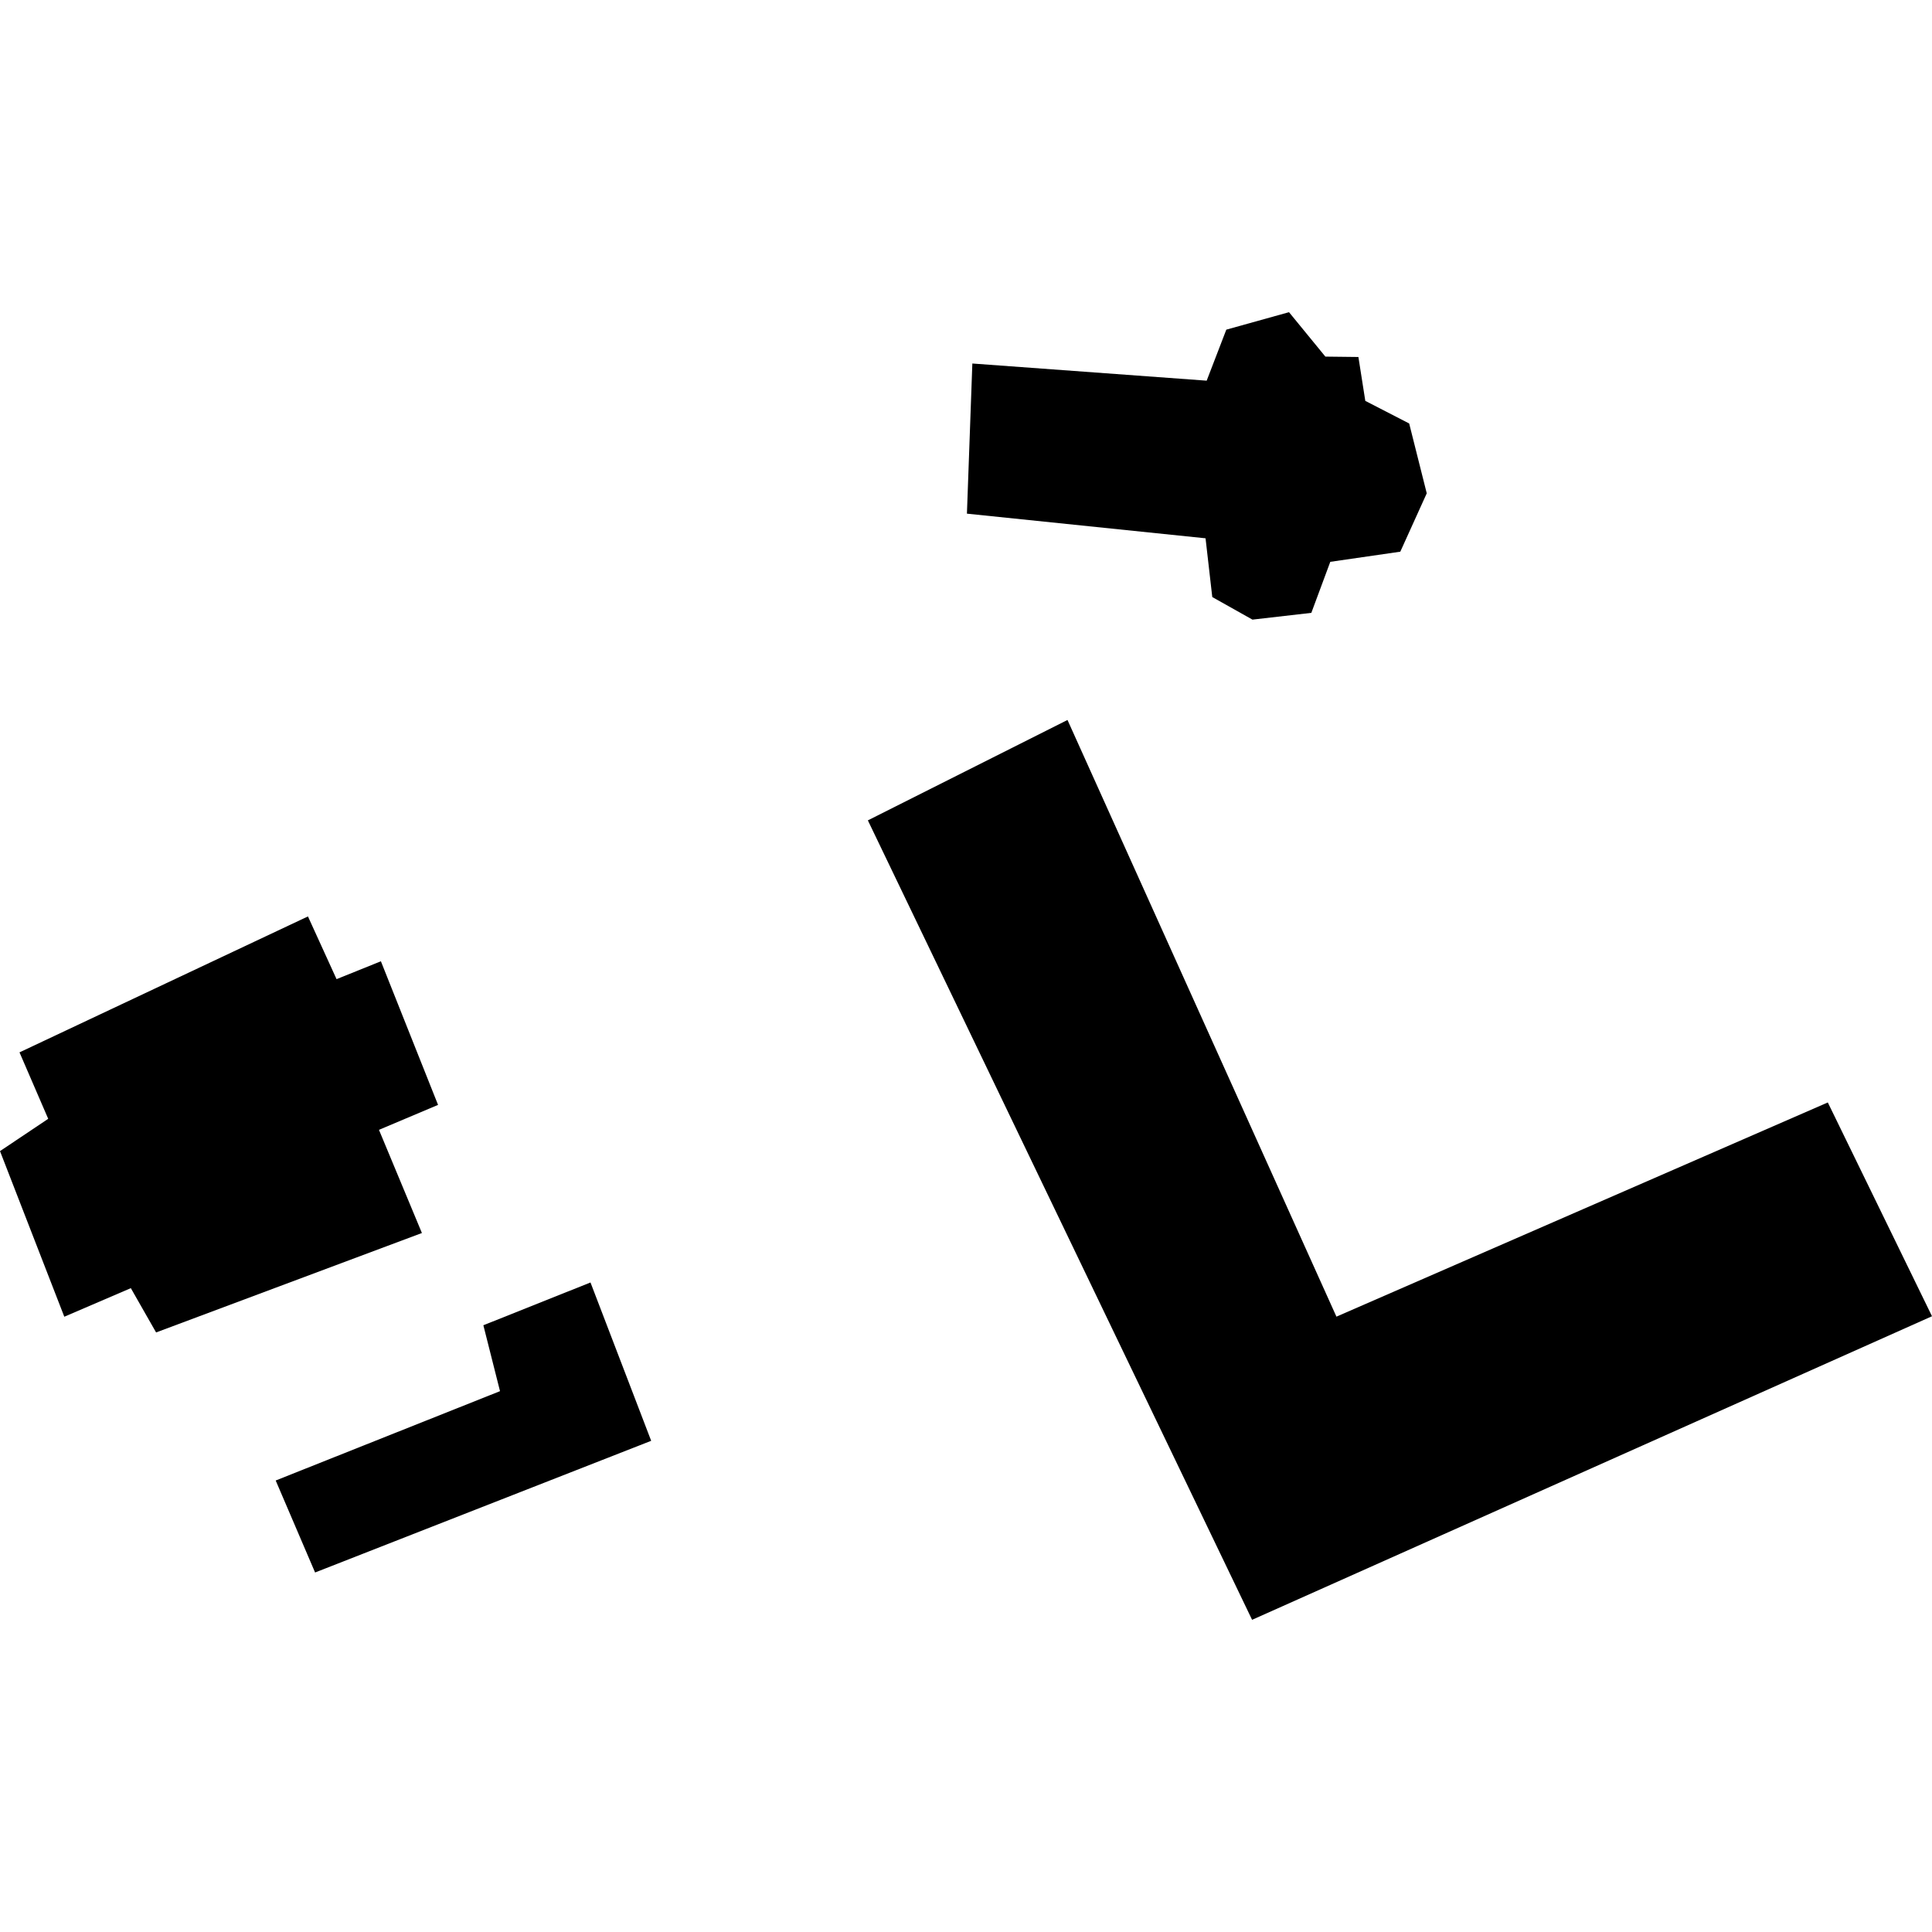 <?xml version="1.0" encoding="utf-8" standalone="no"?>
<!DOCTYPE svg PUBLIC "-//W3C//DTD SVG 1.1//EN"
  "http://www.w3.org/Graphics/SVG/1.1/DTD/svg11.dtd">
<!-- Created with matplotlib (https://matplotlib.org/) -->
<svg height="288pt" version="1.1" viewBox="0 0 288 288" width="288pt" xmlns="http://www.w3.org/2000/svg" xmlns:xlink="http://www.w3.org/1999/xlink">
 <defs>
  <style type="text/css">
*{stroke-linecap:butt;stroke-linejoin:round;}
  </style>
 </defs>
 <g id="figure_1">
  <g id="patch_1">
   <path d="M 0 288 
L 288 288 
L 288 0 
L 0 0 
z
" style="fill:none;opacity:0;"/>
  </g>
  <g id="axes_1">
   <g id="PatchCollection_1">
    <path clip-path="url(#pd160b70560)" d="M 129.372 122.291 
L 186.647 241.463 
L 288 196.21 
L 272.469 164.341 
L 199.22 196.271 
L 159.13 107.326 
L 129.372 122.291 
"/>
    <path clip-path="url(#pd160b70560)" d="M 41.098 220.696 
L 46.969 234.408 
L 97.07 214.779 
L 88.023 191.176 
L 72.054 197.553 
L 74.536 207.377 
L 41.098 220.696 
"/>
    <path clip-path="url(#pd160b70560)" d="M 144.946 54.188 
L 144.138 76.57 
L 179.709 80.243 
L 180.712 89.002 
L 186.701 92.365 
L 195.478 91.357 
L 198.304 83.751 
L 208.741 82.238 
L 212.683 73.537 
L 210.064 63.128 
L 203.523 59.758 
L 202.495 53.216 
L 197.571 53.159 
L 192.151 46.537 
L 182.804 49.141 
L 179.877 56.746 
L 144.946 54.188 
"/>
    <path clip-path="url(#pd160b70560)" d="M 23.269 198.626 
L 62.894 183.803 
L 56.491 168.423 
L 65.3 164.705 
L 56.78 143.295 
L 50.17 145.96 
L 45.905 136.61 
L 2.907 156.875 
L 7.186 166.779 
L 0 171.594 
L 9.586 196.282 
L 19.503 192.022 
L 23.269 198.626 
"/>
   </g>
  </g>
 </g>
 <defs>
  <clipPath id="pd160b70560">
   <rect height="194.926" width="288" x="0" y="46.537"/>
  </clipPath>
 </defs>
</svg>
